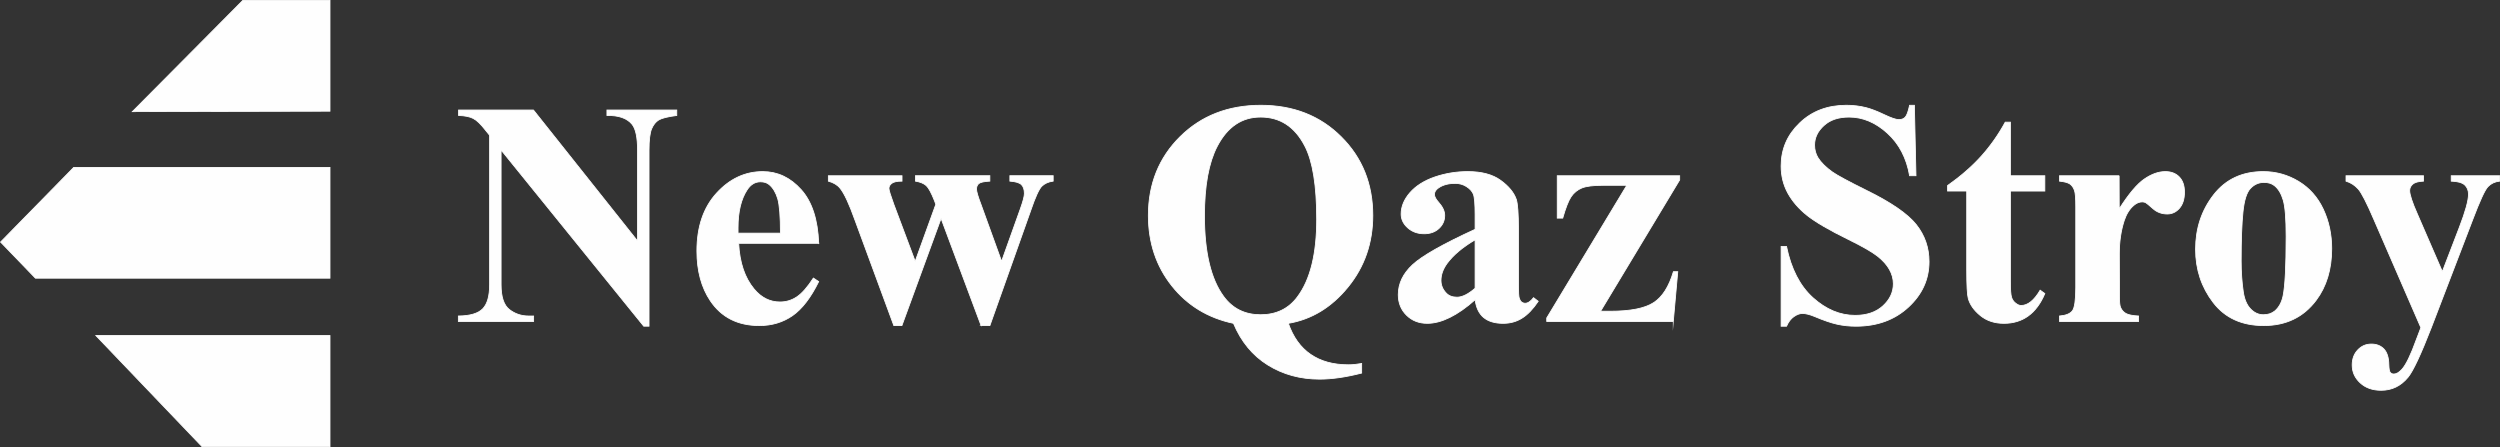 <?xml version="1.0" encoding="UTF-8"?> <svg xmlns="http://www.w3.org/2000/svg" xmlns:xlink="http://www.w3.org/1999/xlink" xmlns:xodm="http://www.corel.com/coreldraw/odm/2003" xml:space="preserve" width="598.026mm" height="106.944mm" version="1.1" style="shape-rendering:geometricPrecision; text-rendering:geometricPrecision; image-rendering:optimizeQuality; fill-rule:evenodd; clip-rule:evenodd" viewBox="0 0 14385.45 2572.53"><rect x="0" y="0" width="14385.45" height="2572.53" fill="#333333" stroke="none"/> <defs> <style type="text/css"> .str0 {stroke:#FEFEFE;stroke-width:4.81;stroke-miterlimit:22.926} .fil1 {fill:none;fill-rule:nonzero} .fil2 {fill:#FEFEFE} .fil0 {fill:#FEFEFE;fill-rule:nonzero} </style> </defs> <g id="Слой_x0020_1">  <path class="fil0" d="M3069.59 633.25l598.98 753.39 0 -522.24c0,-73.69 -10.39,-123.22 -31.49,-149.21 -28.74,-35.16 -77.05,-51.98 -144.63,-50.76l0 -31.19 401.77 0 0 31.19c-51.37,6.73 -85.92,15.29 -103.65,25.68 -17.43,10.7 -31.19,27.82 -41.28,51.67 -9.78,23.85 -14.68,64.82 -14.68,122.61l0 1012.68 -30.27 0 -820.97 -1013.9 0 775.41c0,70.33 15.9,118.03 48,142.79 32.1,24.76 69.1,37 110.38,37l28.74 0 0 31.19 -432.96 0 0 -31.19c67.27,-0.61 113.74,-14.37 140.34,-41.58 26.29,-27.21 39.44,-73.08 39.44,-138.2l0 -860.1 -25.38 -31.49c-25.68,-33.02 -48.31,-54.73 -68.19,-65.13 -19.57,-10.4 -48,-16.21 -85,-17.43l0 -31.19 430.82 0z"></path> <path id="1" class="fil0" d="M4710.91 1400.1l-460.48 0c5.5,110.99 35.16,198.74 88.98,263.26 41.28,49.53 90.81,74.3 148.9,74.3 36.08,0 68.49,-10.09 97.84,-29.97 29.35,-19.87 60.85,-55.95 94.17,-107.63l30.58 20.18c-45.25,92.03 -95.7,157.47 -150.43,195.69 -55.04,38.22 -118.63,57.48 -191.1,57.48 -124.14,0 -218.31,-47.7 -282.22,-143.1 -51.37,-76.74 -77.05,-172.14 -77.05,-286.19 0,-139.43 37.91,-250.42 113.44,-332.97 75.52,-82.55 164.19,-123.83 265.71,-123.83 84.69,0 158.38,34.55 220.76,103.96 62.37,69.41 96.01,172.45 100.9,308.82zm-220.15 -58.71c0,-96.01 -5.2,-162.05 -15.59,-197.83 -10.7,-35.77 -26.91,-62.99 -48.92,-81.33 -12.54,-10.7 -29.35,-16.21 -50.45,-16.21 -30.88,0 -56.26,15.29 -76.13,45.56 -35.16,53.2 -52.9,125.97 -52.9,218.62l0 31.19 244 0z"></path> <path id="2" class="fil0" d="M5645.32 1873.42l-230.24 -616.42 -225.35 616.42 -46.48 0 -223.51 -606.63c-33.33,-93.56 -61.76,-154.41 -85,-182.85 -14.98,-19.26 -37.61,-33.02 -68.18,-41.58l0 -31.19 423.78 0 0 31.19c-28.74,0 -48.62,4.28 -59.32,12.84 -10.7,8.26 -15.9,18.04 -15.9,29.05 0,10.09 9.48,40.97 28.44,92.64l122.61 326.86 118.64 -327.78 -7.64 -21.1c-18.04,-45.25 -33.63,-74.3 -47.09,-86.53 -13.45,-12.54 -34.24,-21.1 -62.37,-25.99l0 -31.19 428.06 0 0 31.19c-33.33,1.84 -54.42,6.42 -63.6,14.07 -8.87,7.64 -13.15,18.34 -13.15,32.1 0,13.45 8.56,42.81 25.99,88.37l118.33 326.86 107.63 -300.87c15.59,-43.72 23.54,-73.08 23.54,-88.98 0,-23.54 -5.81,-40.66 -17.12,-51.67 -11.31,-10.7 -33.33,-17.43 -66.35,-19.88l0 -31.19 249.19 0 0 31.19c-27.52,3.67 -49.23,13.45 -65.43,29.35 -16.2,16.21 -37,61.76 -62.68,136.68l-236.05 665.03 -50.76 0z"></path> <path id="3" class="fil0" d="M7413.23 1860.58c27.52,79.19 70.32,138.82 128.11,178.56 58.09,40.05 130.56,59.93 217.7,59.93 23.85,0 49.23,-2.44 76.13,-7.34l0 55.04c-90.2,23.24 -170.92,34.86 -241.86,34.86 -111.3,0 -210.67,-27.21 -298.12,-81.64 -87.45,-54.43 -153.49,-134.23 -197.52,-239.41 -146.76,-31.19 -265.09,-103.04 -354.99,-216.17 -89.89,-113.13 -134.84,-247.97 -134.84,-404.52 0,-181.93 61.15,-332.97 182.84,-453.44 122,-120.47 276.71,-180.71 464.45,-180.71 186.82,0 340.92,60.54 462.31,181.32 121.39,120.77 181.93,271.51 181.93,452.83 0,157.77 -47.39,295.06 -142.48,411.56 -95.09,116.8 -209.75,186.51 -343.67,209.14zm-159.61 -1186.96c-107.63,0 -190.79,55.95 -249.19,167.86 -49.23,93.87 -73.69,227.79 -73.69,401.16 0,208.53 36.69,362.94 110.38,463.23 51.37,70.02 122.3,105.18 212.5,105.18 90.81,0 161.75,-34.55 212.5,-103.35 73.69,-98.76 110.38,-247.05 110.38,-445.19 0,-195.08 -22.93,-336.34 -69.1,-423.78 -57.48,-110.07 -141.87,-165.11 -253.78,-165.11z"></path> <path id="4" class="fil0" d="M8487.97 1724.82c-102.12,90.51 -194.16,135.76 -275.19,135.76 -48,0 -87.75,-15.59 -119.55,-47.09 -31.5,-31.19 -47.39,-70.63 -47.39,-117.72 0,-63.9 27.52,-121.39 82.55,-172.45 55.04,-51.06 174.9,-118.94 359.57,-203.64l0 -84.08c0,-62.99 -3.36,-102.74 -10.4,-119.25 -6.73,-16.21 -19.87,-30.58 -39.14,-42.81 -19.26,-12.23 -40.97,-18.35 -64.82,-18.35 -39.14,0 -71.24,8.56 -96.31,25.99 -15.59,10.7 -23.24,23.24 -23.24,37.61 0,12.54 8.26,27.82 25.07,46.48 22.63,25.68 33.94,50.45 33.94,74.3 0,29.05 -10.7,54.12 -32.71,74.61 -21.71,20.49 -50.14,30.88 -85.31,30.88 -37.61,0 -69.1,-11.31 -94.48,-33.94 -25.38,-22.63 -38.22,-49.23 -38.22,-79.5 0,-43.11 17.12,-84.08 51.06,-123.22 34.24,-38.83 81.64,-68.79 142.48,-89.89 61.15,-20.79 124.45,-31.19 190.18,-31.19 79.5,0 142.48,16.82 188.66,50.45 46.47,33.63 76.44,70.02 90.2,109.46 8.26,25.07 12.54,82.56 12.54,172.45l0 324.41c0,37.92 1.53,62.07 4.58,71.85 3.06,9.79 7.34,17.12 13.45,22.02 6.11,4.59 12.84,7.03 20.49,7.03 15.9,0 31.8,-10.7 48.31,-32.1l26.91 20.79c-29.96,44.34 -60.84,76.75 -92.95,96.62 -31.8,20.18 -68.18,30.27 -108.85,30.27 -47.7,0 -85.31,-11.31 -112.21,-33.63 -26.91,-22.63 -43.11,-56.57 -49.23,-102.13zm0 -66.04l0 -278.85c-72.16,42.5 -125.97,87.75 -161.44,136.06 -23.24,32.11 -34.86,64.82 -34.86,97.54 0,27.52 9.78,51.67 29.66,72.47 14.98,16.21 35.77,24.16 62.68,24.16 29.97,0 64.52,-17.12 103.96,-51.37z"></path> <path id="5" class="fil0" d="M9628.46 1849.57l-728.32 0 0 -19.87 460.78 -763.49 -134.53 0c-58.09,0 -99.68,5.2 -124.75,15.59 -25.07,10.39 -45.56,27.21 -61.15,50.14 -15.29,22.93 -31.49,64.21 -48.31,123.22l-31.49 0 0 -244 704.47 0 0 24.16 -455.28 755.54 57.18 0c114.35,0 196.91,-16.21 247.66,-48.92 50.76,-32.41 88.67,-92.03 114.35,-178.56l25.07 0 -25.68 286.19z"></path> <path id="6" class="fil0" d="M11015.7 605.73l9.17 405.44 -36.69 0c-17.43,-101.51 -59.93,-183.15 -127.81,-244.91 -68.19,-61.76 -141.57,-92.64 -220.46,-92.64 -61.15,0 -109.46,16.21 -144.93,48.92 -35.77,32.41 -53.51,70.02 -53.51,112.21 0,26.91 6.42,50.76 18.96,71.85 17.12,27.82 44.95,55.65 83.47,83.17 28.13,19.57 92.95,54.73 194.46,104.87 142.48,69.71 238.49,135.76 288.03,197.83 49.23,62.07 73.69,133.01 73.69,213.12 0,101.51 -39.75,188.65 -118.94,261.73 -79.19,73.08 -179.79,109.77 -301.79,109.77 -38.22,0 -74.61,-3.98 -108.55,-11.62 -34.25,-7.64 -77.05,-22.32 -128.42,-44.03 -28.74,-11.92 -52.29,-17.73 -70.94,-17.73 -15.59,0 -31.8,6.11 -49.23,18.04 -17.43,12.23 -31.5,30.58 -42.2,55.34l-31.19 0 0 -458.64 31.19 0c26.3,128.73 77.05,227.18 151.96,294.75 75.22,67.57 155.94,101.51 242.77,101.51 66.96,0 120.47,-18.34 160.22,-54.73 39.75,-36.39 59.62,-78.58 59.62,-127.2 0,-28.44 -7.64,-56.26 -22.93,-83.17 -15.29,-26.91 -38.22,-52.28 -69.41,-76.74 -31.19,-24.16 -86.22,-55.65 -165.11,-94.48 -110.68,-54.12 -190.18,-100.6 -238.49,-138.82 -48,-38.22 -85,-81.03 -110.99,-128.11 -25.99,-47.39 -38.83,-99.37 -38.83,-155.94 0,-96.92 35.47,-179.48 106.71,-247.66 70.94,-68.19 160.53,-102.13 268.77,-102.13 39.44,0 77.66,4.59 114.66,14.06 28.13,7.34 62.37,20.49 102.74,39.75 40.36,19.26 68.49,28.74 84.69,28.74 15.59,0 27.82,-4.59 36.69,-14.07 8.87,-9.48 17.43,-32.41 25.07,-68.49l27.52 0z"></path> <path id="7" class="fil0" d="M11568.21 702.97l0 308.21 198.14 0 0 88.06 -198.14 0 0 517.65c0,48.61 2.14,79.8 6.73,93.87 4.28,14.06 12.23,25.38 23.54,33.94 11.31,8.87 21.71,13.15 31.19,13.15 38.83,0 75.21,-29.35 109.77,-88.06l26.91 19.57c-48.31,114.05 -126.89,171.23 -235.44,171.23 -53.2,0 -98.15,-14.68 -134.84,-44.34 -36.69,-29.66 -60.24,-62.68 -70.32,-99.07 -5.81,-20.49 -8.87,-75.53 -8.87,-165.11l0 -452.83 -110.07 0 0 -31.49c75.52,-53.2 139.73,-109.16 192.93,-167.86 52.9,-58.71 99.37,-124.44 138.82,-196.91l29.66 0z"></path> <path id="8" class="fil0" d="M12193.8 1011.17l0.61 190.8c55.04,-86.53 103.65,-144.01 145.24,-172.14 41.58,-28.44 81.64,-42.5 120.16,-42.5 33.33,0 60.24,10.39 80.11,30.88 19.87,20.49 29.97,49.53 29.97,87.14 0,39.75 -9.79,70.94 -29.05,92.95 -19.26,22.02 -42.5,33.02 -70.02,33.02 -31.49,0 -58.71,-10.09 -81.64,-30.27 -23.24,-20.49 -37,-31.8 -40.97,-33.94 -6.11,-3.67 -12.84,-5.5 -20.49,-5.5 -17.12,0 -33.63,6.42 -48.92,19.57 -24.46,20.49 -42.81,49.53 -55.34,87.14 -18.96,57.79 -28.44,121.69 -28.44,191.71l0.61 192.32 0 50.45c0,34.25 2.14,56.26 6.42,66.05 7.03,16.21 17.73,28.13 31.8,35.47 14.37,7.64 38.22,12.23 71.85,14.06l0 31.19 -454.97 0 0 -31.19c36.69,-3.06 61.46,-13.15 74.3,-29.97 12.84,-17.12 19.26,-62.07 19.26,-135.15l0 -464.15c0,-48.61 -2.45,-79.5 -7.34,-92.95 -5.81,-17.12 -14.68,-29.35 -25.99,-37.3 -11.31,-7.95 -31.49,-13.45 -60.23,-16.51l0 -31.19 343.06 0z"></path> <path id="9" class="fil0" d="M13023.32 987.32c72.47,0 140.04,18.65 202.72,56.26 62.37,37.61 110.07,91.12 142.48,160.22 32.41,69.1 48.61,144.63 48.61,226.88 0,118.63 -29.96,218.01 -90.2,297.81 -72.77,96.62 -173.06,144.93 -300.87,144.93 -125.67,0 -222.59,-44.03 -290.47,-132.4 -67.88,-88.06 -101.82,-190.49 -101.82,-306.68 0,-119.86 34.55,-224.12 103.96,-313.4 69.41,-88.98 164.5,-133.62 285.58,-133.62zm3.97 62.37c-30.27,0 -56.26,11.62 -77.97,34.55 -21.71,22.93 -36.08,68.18 -42.81,135.76 -7.03,67.88 -10.4,161.75 -10.4,282.22 0,63.9 4.28,123.53 12.54,179.18 6.42,42.19 20.49,74.6 41.89,96.62 21.4,22.02 45.86,33.02 73.08,33.02 26.91,0 49.23,-7.34 66.96,-22.32 23.24,-20.18 38.53,-48.61 46.48,-85 11.92,-56.57 17.73,-171.23 17.73,-343.68 0,-101.21 -5.5,-170.92 -16.82,-208.83 -11.31,-37.92 -28.13,-65.43 -50.14,-82.86 -15.29,-12.54 -35.47,-18.65 -60.54,-18.65z"></path> <path id="10" class="fil0" d="M13930.21 1885.34l-270.6 -622.84c-40.66,-94.79 -70.63,-153.18 -89.89,-174.89 -19.57,-21.71 -42.81,-36.69 -70.32,-45.25l0 -31.19 445.8 0 0 31.19c-29.05,1.22 -49.84,7.03 -61.76,17.12 -11.93,10.39 -17.74,22.63 -17.74,37.3 0,22.63 14.68,67.88 44.64,135.45l143.4 330.53 97.84 -254.7c35.16,-91.12 52.59,-154.72 52.59,-190.49 0,-22.32 -7.34,-40.05 -21.71,-53.51 -14.68,-13.15 -40.67,-20.49 -77.66,-21.71l0 -31.19 278.24 0 0 31.19c-27.52,3.06 -49.84,13.76 -67.27,32.11 -17.43,18.35 -46.17,81.03 -86.84,188.04l-238.49 621.92c-60.24,155.02 -104.88,250.42 -134.23,286.19 -41.28,50.14 -92.64,75.22 -154.72,75.22 -49.53,0 -89.89,-14.37 -120.47,-42.81 -30.88,-28.44 -46.17,-62.68 -46.17,-102.74 0,-34.86 10.7,-63.6 31.8,-86.22 21.4,-22.93 47.39,-34.24 78.58,-34.24 29.97,0 54.12,9.48 72.47,28.74 18.04,19.26 27.52,49.23 28.13,89.59 0.61,22.93 3.06,37.61 7.34,44.03 5.2,6.73 12.23,10.09 21.4,10.09 14.06,0 29.35,-8.56 45.56,-25.99 23.85,-25.38 51.67,-82.86 84.08,-172.75l25.99 -68.18z"></path> <path id="11" class="fil1 str0" d="M3069.59 633.25l598.98 753.39 0 -522.24c0,-73.69 -10.39,-123.22 -31.49,-149.21 -28.74,-35.16 -77.05,-51.98 -144.63,-50.76l0 -31.19 401.77 0 0 31.19c-51.37,6.73 -85.92,15.29 -103.65,25.68 -17.43,10.7 -31.19,27.82 -41.28,51.67 -9.78,23.85 -14.68,64.82 -14.68,122.61l0 1012.68 -30.27 0 -820.97 -1013.9 0 775.41c0,70.33 15.9,118.03 48,142.79 32.1,24.76 69.1,37 110.38,37l28.74 0 0 31.19 -432.96 0 0 -31.19c67.27,-0.61 113.74,-14.37 140.34,-41.58 26.29,-27.21 39.44,-73.08 39.44,-138.2l0 -860.1 -25.38 -31.49c-25.68,-33.02 -48.31,-54.73 -68.19,-65.13 -19.57,-10.4 -48,-16.21 -85,-17.43l0 -31.19 430.82 0z"></path> <path id="12" class="fil1 str0" d="M4710.91 1400.1l-460.48 0c5.5,110.99 35.16,198.74 88.98,263.26 41.28,49.53 90.81,74.3 148.9,74.3 36.08,0 68.49,-10.09 97.84,-29.97 29.35,-19.87 60.85,-55.95 94.17,-107.63l30.58 20.18c-45.25,92.03 -95.7,157.47 -150.43,195.69 -55.04,38.22 -118.63,57.48 -191.1,57.48 -124.14,0 -218.31,-47.7 -282.22,-143.1 -51.37,-76.74 -77.05,-172.14 -77.05,-286.19 0,-139.43 37.91,-250.42 113.44,-332.97 75.52,-82.55 164.19,-123.83 265.71,-123.83 84.69,0 158.38,34.55 220.76,103.96 62.37,69.41 96.01,172.45 100.9,308.82zm-220.15 -58.71c0,-96.01 -5.2,-162.05 -15.59,-197.83 -10.7,-35.77 -26.91,-62.99 -48.92,-81.33 -12.54,-10.7 -29.35,-16.21 -50.45,-16.21 -30.88,0 -56.26,15.29 -76.13,45.56 -35.16,53.2 -52.9,125.97 -52.9,218.62l0 31.19 244 0z"></path> <path id="13" class="fil1 str0" d="M5645.32 1873.42l-230.24 -616.42 -225.35 616.42 -46.48 0 -223.51 -606.63c-33.33,-93.56 -61.76,-154.41 -85,-182.85 -14.98,-19.26 -37.61,-33.02 -68.18,-41.58l0 -31.19 423.78 0 0 31.19c-28.74,0 -48.62,4.28 -59.32,12.84 -10.7,8.26 -15.9,18.04 -15.9,29.05 0,10.09 9.48,40.97 28.44,92.64l122.61 326.86 118.64 -327.78 -7.64 -21.1c-18.04,-45.25 -33.63,-74.3 -47.09,-86.53 -13.45,-12.54 -34.24,-21.1 -62.37,-25.99l0 -31.19 428.06 0 0 31.19c-33.33,1.84 -54.42,6.42 -63.6,14.07 -8.87,7.64 -13.15,18.34 -13.15,32.1 0,13.45 8.56,42.81 25.99,88.37l118.33 326.86 107.63 -300.87c15.59,-43.72 23.54,-73.08 23.54,-88.98 0,-23.54 -5.81,-40.66 -17.12,-51.67 -11.31,-10.7 -33.33,-17.43 -66.35,-19.88l0 -31.19 249.19 0 0 31.19c-27.52,3.67 -49.23,13.45 -65.43,29.35 -16.2,16.21 -37,61.76 -62.68,136.68l-236.05 665.03 -50.76 0z"></path> <path id="14" class="fil1 str0" d="M7413.23 1860.58c27.52,79.19 70.32,138.82 128.11,178.56 58.09,40.05 130.56,59.93 217.7,59.93 23.85,0 49.23,-2.44 76.13,-7.34l0 55.04c-90.2,23.24 -170.92,34.86 -241.86,34.86 -111.3,0 -210.67,-27.21 -298.12,-81.64 -87.45,-54.43 -153.49,-134.23 -197.52,-239.41 -146.76,-31.19 -265.09,-103.04 -354.99,-216.17 -89.89,-113.13 -134.84,-247.97 -134.84,-404.52 0,-181.93 61.15,-332.97 182.84,-453.44 122,-120.47 276.71,-180.71 464.45,-180.71 186.82,0 340.92,60.54 462.31,181.32 121.39,120.77 181.93,271.51 181.93,452.83 0,157.77 -47.39,295.06 -142.48,411.56 -95.09,116.8 -209.75,186.51 -343.67,209.14zm-159.61 -1186.96c-107.63,0 -190.79,55.95 -249.19,167.86 -49.23,93.87 -73.69,227.79 -73.69,401.16 0,208.53 36.69,362.94 110.38,463.23 51.37,70.02 122.3,105.18 212.5,105.18 90.81,0 161.75,-34.55 212.5,-103.35 73.69,-98.76 110.38,-247.05 110.38,-445.19 0,-195.08 -22.93,-336.34 -69.1,-423.78 -57.48,-110.07 -141.87,-165.11 -253.78,-165.11z"></path> <path id="15" class="fil1 str0" d="M8487.97 1724.82c-102.12,90.51 -194.16,135.76 -275.19,135.76 -48,0 -87.75,-15.59 -119.55,-47.09 -31.5,-31.19 -47.39,-70.63 -47.39,-117.72 0,-63.9 27.52,-121.39 82.55,-172.45 55.04,-51.06 174.9,-118.94 359.57,-203.64l0 -84.08c0,-62.99 -3.36,-102.74 -10.4,-119.25 -6.73,-16.21 -19.87,-30.58 -39.14,-42.81 -19.26,-12.23 -40.97,-18.35 -64.82,-18.35 -39.14,0 -71.24,8.56 -96.31,25.99 -15.59,10.7 -23.24,23.24 -23.24,37.61 0,12.54 8.26,27.82 25.07,46.48 22.63,25.68 33.94,50.45 33.94,74.3 0,29.05 -10.7,54.12 -32.71,74.61 -21.71,20.49 -50.14,30.88 -85.31,30.88 -37.61,0 -69.1,-11.31 -94.48,-33.94 -25.38,-22.63 -38.22,-49.23 -38.22,-79.5 0,-43.11 17.12,-84.08 51.06,-123.22 34.24,-38.83 81.64,-68.79 142.48,-89.89 61.15,-20.79 124.45,-31.19 190.18,-31.19 79.5,0 142.48,16.82 188.66,50.45 46.47,33.63 76.44,70.02 90.2,109.46 8.26,25.07 12.54,82.56 12.54,172.45l0 324.41c0,37.92 1.53,62.07 4.58,71.85 3.06,9.79 7.34,17.12 13.45,22.02 6.11,4.59 12.84,7.03 20.49,7.03 15.9,0 31.8,-10.7 48.31,-32.1l26.91 20.79c-29.96,44.34 -60.84,76.75 -92.95,96.62 -31.8,20.18 -68.18,30.27 -108.85,30.27 -47.7,0 -85.31,-11.31 -112.21,-33.63 -26.91,-22.63 -43.11,-56.57 -49.23,-102.13zm0 -66.04l0 -278.85c-72.16,42.5 -125.97,87.75 -161.44,136.06 -23.24,32.11 -34.86,64.82 -34.86,97.54 0,27.52 9.78,51.67 29.66,72.47 14.98,16.21 35.77,24.16 62.68,24.16 29.97,0 64.52,-17.12 103.96,-51.37z"></path> <path id="16" class="fil1 str0" d="M9628.46 1849.57l-728.32 0 0 -19.87 460.78 -763.49 -134.53 0c-58.09,0 -99.68,5.2 -124.75,15.59 -25.07,10.39 -45.56,27.21 -61.15,50.14 -15.29,22.93 -31.49,64.21 -48.31,123.22l-31.49 0 0 -244 704.47 0 0 24.16 -455.28 755.54 57.18 0c114.35,0 196.91,-16.21 247.66,-48.92 50.76,-32.41 88.67,-92.03 114.35,-178.56l25.07 0 -25.68 286.19z"></path> <path id="17" class="fil1 str0" d="M11015.7 605.73l9.17 405.44 -36.69 0c-17.43,-101.51 -59.93,-183.15 -127.81,-244.91 -68.19,-61.76 -141.57,-92.64 -220.46,-92.64 -61.15,0 -109.46,16.21 -144.93,48.92 -35.77,32.41 -53.51,70.02 -53.51,112.21 0,26.91 6.42,50.76 18.96,71.85 17.12,27.82 44.95,55.65 83.47,83.17 28.13,19.57 92.95,54.73 194.46,104.87 142.48,69.71 238.49,135.76 288.03,197.83 49.23,62.07 73.69,133.01 73.69,213.12 0,101.51 -39.75,188.65 -118.94,261.73 -79.19,73.08 -179.79,109.77 -301.79,109.77 -38.22,0 -74.61,-3.98 -108.55,-11.62 -34.25,-7.64 -77.05,-22.32 -128.42,-44.03 -28.74,-11.92 -52.29,-17.73 -70.94,-17.73 -15.59,0 -31.8,6.11 -49.23,18.04 -17.43,12.23 -31.5,30.58 -42.2,55.34l-31.19 0 0 -458.64 31.19 0c26.3,128.73 77.05,227.18 151.96,294.75 75.22,67.57 155.94,101.51 242.77,101.51 66.96,0 120.47,-18.34 160.22,-54.73 39.75,-36.39 59.62,-78.58 59.62,-127.2 0,-28.44 -7.64,-56.26 -22.93,-83.17 -15.29,-26.91 -38.22,-52.28 -69.41,-76.74 -31.19,-24.16 -86.22,-55.65 -165.11,-94.48 -110.68,-54.12 -190.18,-100.6 -238.49,-138.82 -48,-38.22 -85,-81.03 -110.99,-128.11 -25.99,-47.39 -38.83,-99.37 -38.83,-155.94 0,-96.92 35.47,-179.48 106.71,-247.66 70.94,-68.19 160.53,-102.13 268.77,-102.13 39.44,0 77.66,4.59 114.66,14.06 28.13,7.34 62.37,20.49 102.74,39.75 40.36,19.26 68.49,28.74 84.69,28.74 15.59,0 27.82,-4.59 36.69,-14.07 8.87,-9.48 17.43,-32.41 25.07,-68.49l27.52 0z"></path> <path id="18" class="fil1 str0" d="M11568.21 702.97l0 308.21 198.14 0 0 88.06 -198.14 0 0 517.65c0,48.61 2.14,79.8 6.73,93.87 4.28,14.06 12.23,25.38 23.54,33.94 11.31,8.87 21.71,13.15 31.19,13.15 38.83,0 75.21,-29.35 109.77,-88.06l26.91 19.57c-48.31,114.05 -126.89,171.23 -235.44,171.23 -53.2,0 -98.15,-14.68 -134.84,-44.34 -36.69,-29.66 -60.24,-62.68 -70.32,-99.07 -5.81,-20.49 -8.87,-75.53 -8.87,-165.11l0 -452.83 -110.07 0 0 -31.49c75.52,-53.2 139.73,-109.16 192.93,-167.86 52.9,-58.71 99.37,-124.44 138.82,-196.91l29.66 0z"></path> <path id="19" class="fil1 str0" d="M12193.8 1011.17l0.61 190.8c55.04,-86.53 103.65,-144.01 145.24,-172.14 41.58,-28.44 81.64,-42.5 120.16,-42.5 33.33,0 60.24,10.39 80.11,30.88 19.87,20.49 29.97,49.53 29.97,87.14 0,39.75 -9.79,70.94 -29.05,92.95 -19.26,22.02 -42.5,33.02 -70.02,33.02 -31.49,0 -58.71,-10.09 -81.64,-30.27 -23.24,-20.49 -37,-31.8 -40.97,-33.94 -6.11,-3.67 -12.84,-5.5 -20.49,-5.5 -17.12,0 -33.63,6.42 -48.92,19.57 -24.46,20.49 -42.81,49.53 -55.34,87.14 -18.96,57.79 -28.44,121.69 -28.44,191.71l0.61 192.32 0 50.45c0,34.25 2.14,56.26 6.42,66.05 7.03,16.21 17.73,28.13 31.8,35.47 14.37,7.64 38.22,12.23 71.85,14.06l0 31.19 -454.97 0 0 -31.19c36.69,-3.06 61.46,-13.15 74.3,-29.97 12.84,-17.12 19.26,-62.07 19.26,-135.15l0 -464.15c0,-48.61 -2.45,-79.5 -7.34,-92.95 -5.81,-17.12 -14.68,-29.35 -25.99,-37.3 -11.31,-7.95 -31.49,-13.45 -60.23,-16.51l0 -31.19 343.06 0z"></path> <path id="20" class="fil1 str0" d="M13023.32 987.32c72.47,0 140.04,18.65 202.72,56.26 62.37,37.61 110.07,91.12 142.48,160.22 32.41,69.1 48.61,144.63 48.61,226.88 0,118.63 -29.96,218.01 -90.2,297.81 -72.77,96.62 -173.06,144.93 -300.87,144.93 -125.67,0 -222.59,-44.03 -290.47,-132.4 -67.88,-88.06 -101.82,-190.49 -101.82,-306.68 0,-119.86 34.55,-224.12 103.96,-313.4 69.41,-88.98 164.5,-133.62 285.58,-133.62zm3.97 62.37c-30.27,0 -56.26,11.62 -77.97,34.55 -21.71,22.93 -36.08,68.18 -42.81,135.76 -7.03,67.88 -10.4,161.75 -10.4,282.22 0,63.9 4.28,123.53 12.54,179.18 6.42,42.19 20.49,74.6 41.89,96.62 21.4,22.02 45.86,33.02 73.08,33.02 26.91,0 49.23,-7.34 66.96,-22.32 23.24,-20.18 38.53,-48.61 46.48,-85 11.92,-56.57 17.73,-171.23 17.73,-343.68 0,-101.21 -5.5,-170.92 -16.82,-208.83 -11.31,-37.92 -28.13,-65.43 -50.14,-82.86 -15.29,-12.54 -35.47,-18.65 -60.54,-18.65z"></path> <path id="21" class="fil1 str0" d="M13930.21 1885.34l-270.6 -622.84c-40.66,-94.79 -70.63,-153.18 -89.89,-174.89 -19.57,-21.71 -42.81,-36.69 -70.32,-45.25l0 -31.19 445.8 0 0 31.19c-29.05,1.22 -49.84,7.03 -61.76,17.12 -11.93,10.39 -17.74,22.63 -17.74,37.3 0,22.63 14.68,67.88 44.64,135.45l143.4 330.53 97.84 -254.7c35.16,-91.12 52.59,-154.72 52.59,-190.49 0,-22.32 -7.34,-40.05 -21.71,-53.51 -14.68,-13.15 -40.67,-20.49 -77.66,-21.71l0 -31.19 278.24 0 0 31.19c-27.52,3.06 -49.84,13.76 -67.27,32.11 -17.43,18.35 -46.17,81.03 -86.84,188.04l-238.49 621.92c-60.24,155.02 -104.88,250.42 -134.23,286.19 -41.28,50.14 -92.64,75.22 -154.72,75.22 -49.53,0 -89.89,-14.37 -120.47,-42.81 -30.88,-28.44 -46.17,-62.68 -46.17,-102.74 0,-34.86 10.7,-63.6 31.8,-86.22 21.4,-22.93 47.39,-34.24 78.58,-34.24 29.97,0 54.12,9.48 72.47,28.74 18.04,19.26 27.52,49.23 28.13,89.59 0.61,22.93 3.06,37.61 7.34,44.03 5.2,6.73 12.23,10.09 21.4,10.09 14.06,0 29.35,-8.56 45.56,-25.99 23.85,-25.38 51.67,-82.86 84.08,-172.75l25.99 -68.18z"></path> <g id="_2583688213360"> <polygon class="fil2 str0" points="1898.77,2570.13 1162.89,2570.13 551.59,1930.85 1898.77,1930.85 "></polygon> <polygon class="fil2 str0" points="1898.77,1600.84 1096.71,1600.77 203.91,1600.7 3.36,1392.73 424.09,963.42 1898.77,963.42 "></polygon> <polygon class="fil2 str0" points="1898.77,639.83 761.63,642.29 1397.01,2.45 1898.77,2.41 "></polygon> </g> </g> </svg> 